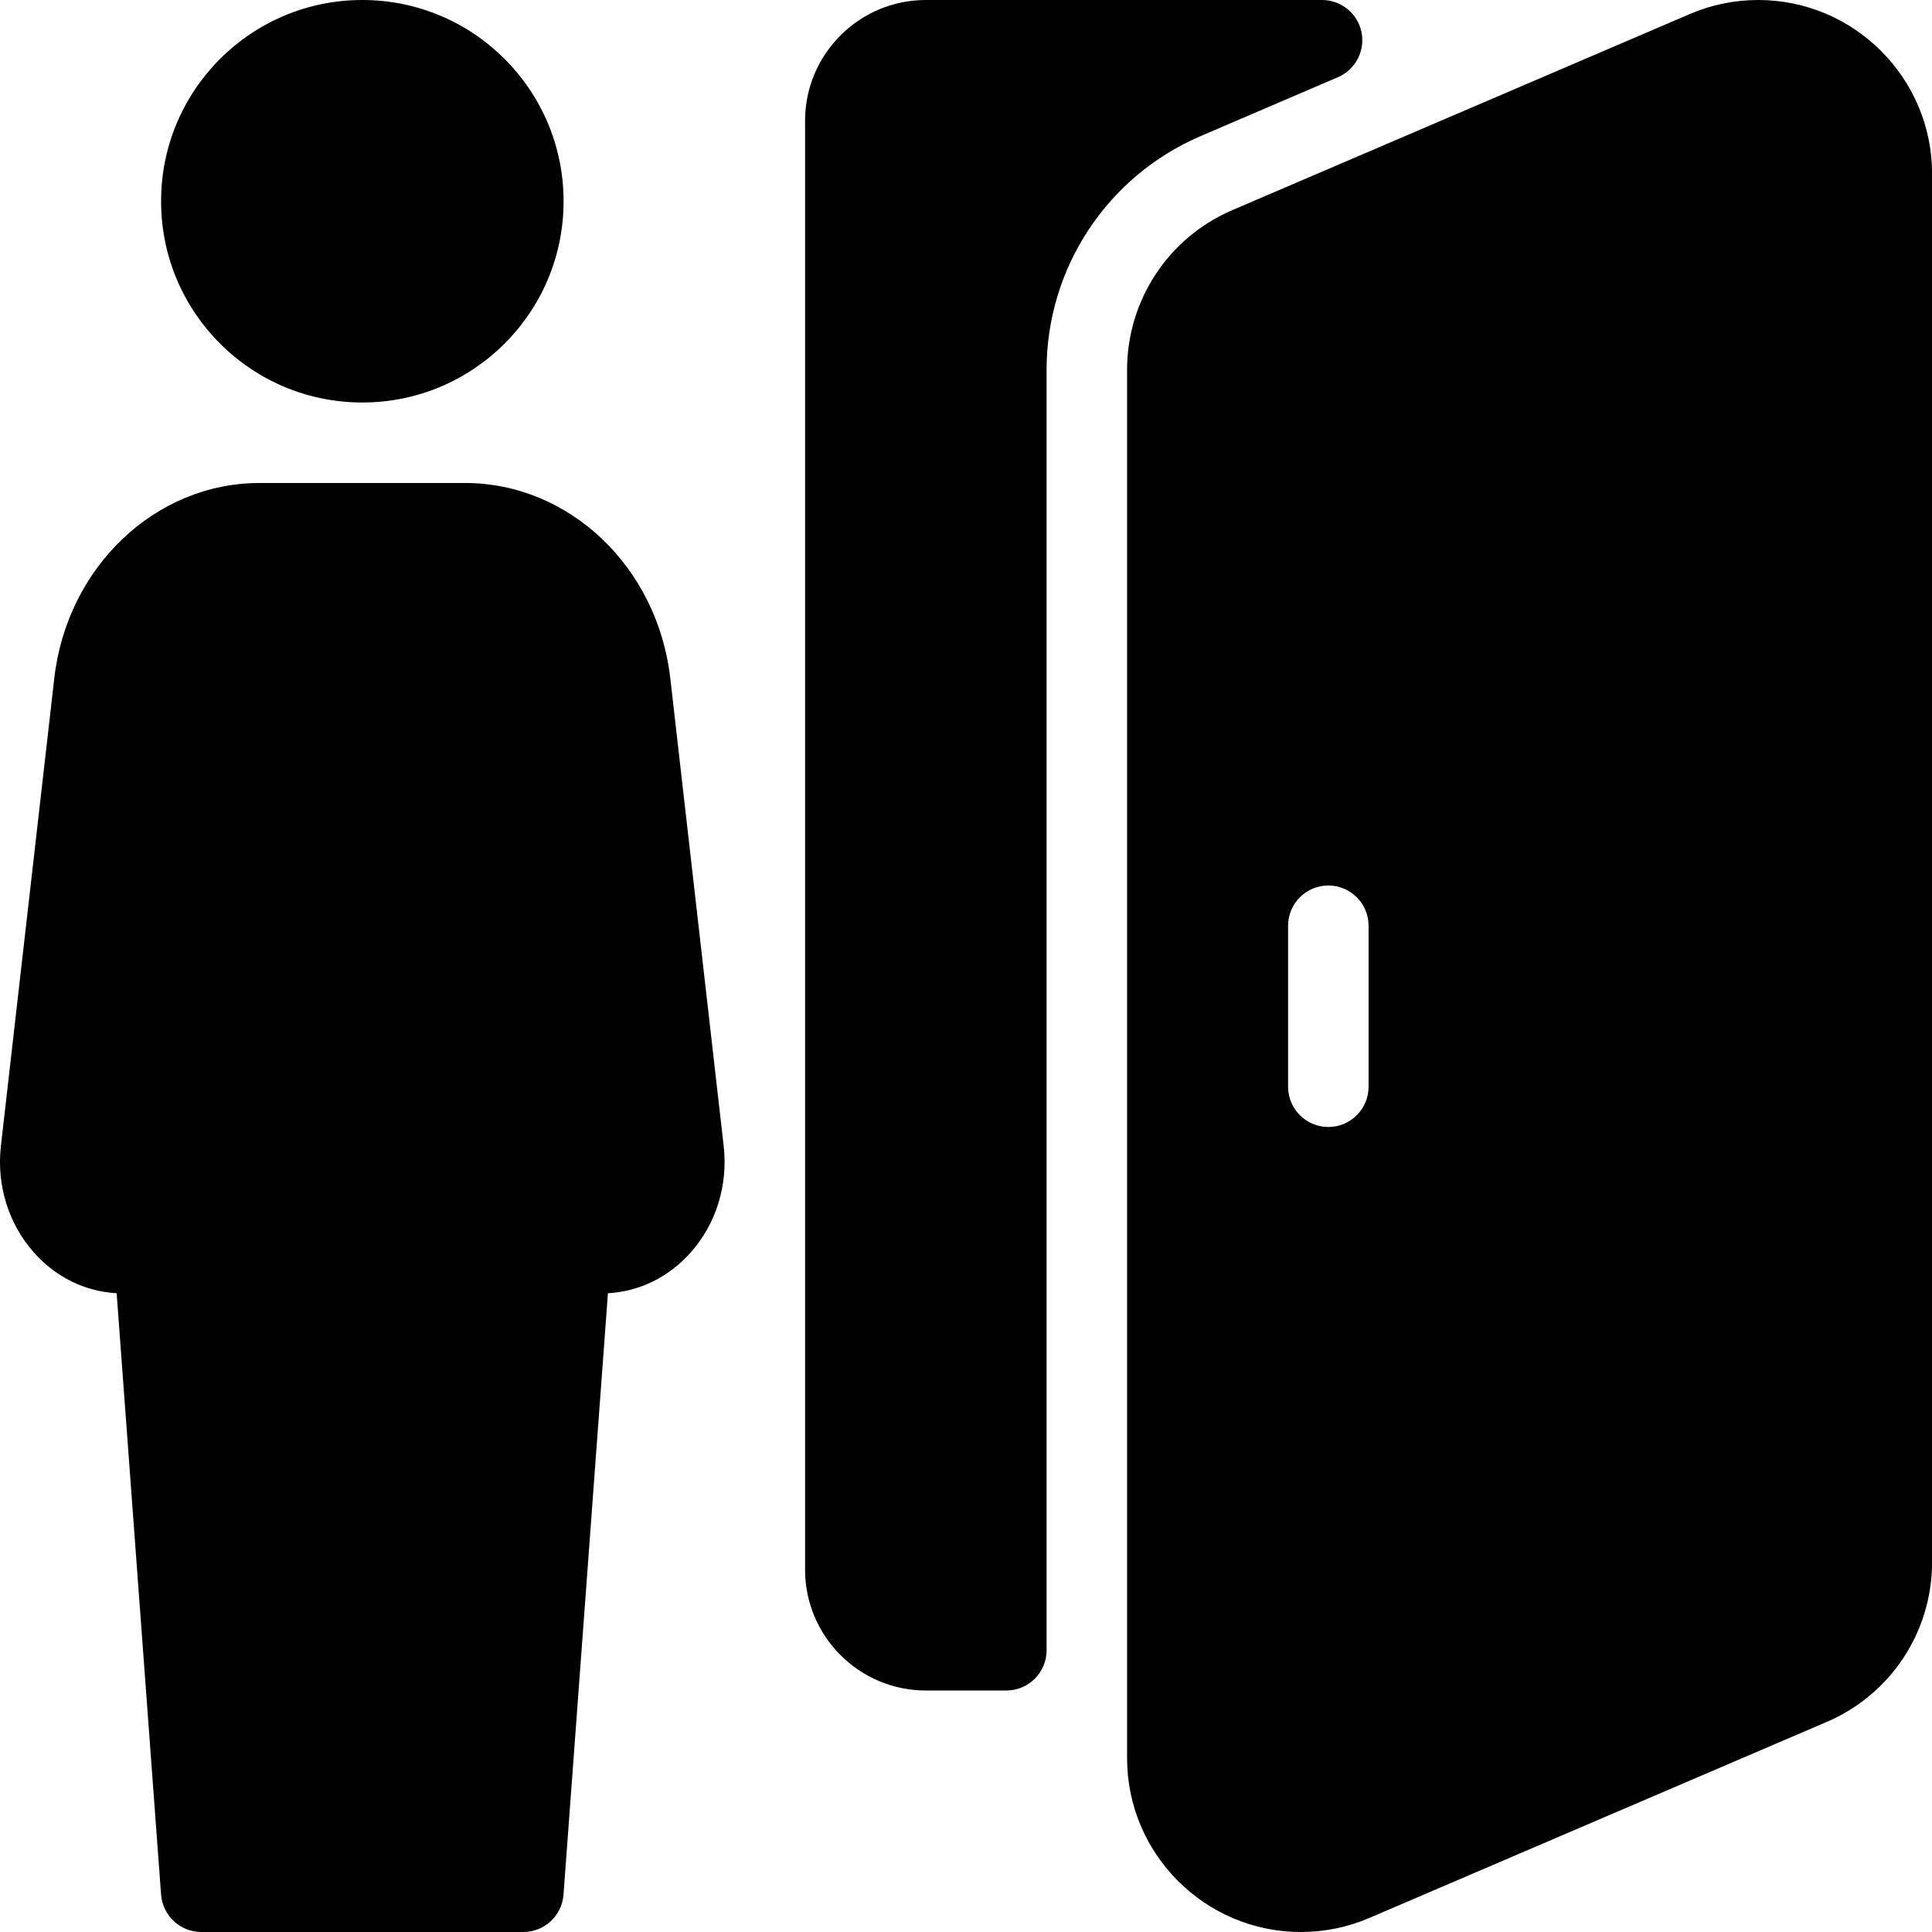 <?xml version="1.0" encoding="iso-8859-1"?>
<!-- Generator: Adobe Illustrator 19.0.0, SVG Export Plug-In . SVG Version: 6.00 Build 0)  -->
<svg version="1.1" id="Layer_1" xmlns="http://www.w3.org/2000/svg" xmlns:xlink="http://www.w3.org/1999/xlink" x="0px" y="0px"
	height= "16px" width = "16px" viewBox="0 0 24 24" style="enable-background:new 0 0 24 24;" xml:space="preserve">
<g class="icon">
	<g>
		<path d="M8.327,8.429C8.17,7.044,7.073,6,5.777,6H3.224c-1.296,0-2.393,1.044-2.55,2.429l-0.663,5.808
			c-0.055,0.486,0.095,0.968,0.411,1.323c0.272,0.306,0.635,0.483,1.027,0.505l0.552,7.472C2.022,23.798,2.239,24,2.501,24h4
			C6.763,24,6.98,23.798,7,23.537l0.552-7.472c0.393-0.022,0.755-0.2,1.027-0.505c0.316-0.354,0.466-0.837,0.411-1.323L8.327,8.429z
			 M4.501,5c1.381,0,2.5-1.119,2.5-2.5S5.881,0,4.501,0c-1.381,0-2.5,1.119-2.5,2.5S3.12,5,4.501,5z M21.842,0
			c-0.295,0-0.581,0.059-0.852,0.175L15.309,2.61c-0.794,0.34-1.308,1.119-1.308,1.984v17.247c0,1.19,0.969,2.159,2.159,2.159
			c0.295,0,0.581-0.059,0.852-0.175l5.681-2.435c0.794-0.34,1.308-1.119,1.308-1.984V2.159C24.001,0.969,23.032,0,21.842,0z
			 M17.001,13.5c0,0.276-0.224,0.5-0.5,0.5s-0.5-0.224-0.5-0.5v-2c0-0.276,0.224-0.5,0.5-0.5s0.5,0.224,0.5,0.5V13.5z M16.62,0.959
			c0.218-0.093,0.34-0.328,0.293-0.56C16.865,0.167,16.66,0,16.423,0h-4.922c-0.827,0-1.5,0.673-1.5,1.5v18
			c0,0.827,0.673,1.5,1.5,1.5h1c0.276,0,0.5-0.224,0.5-0.5V4.594c0-1.265,0.752-2.405,1.915-2.904L16.62,0.959z"/>
	</g>
</g>
</svg>
